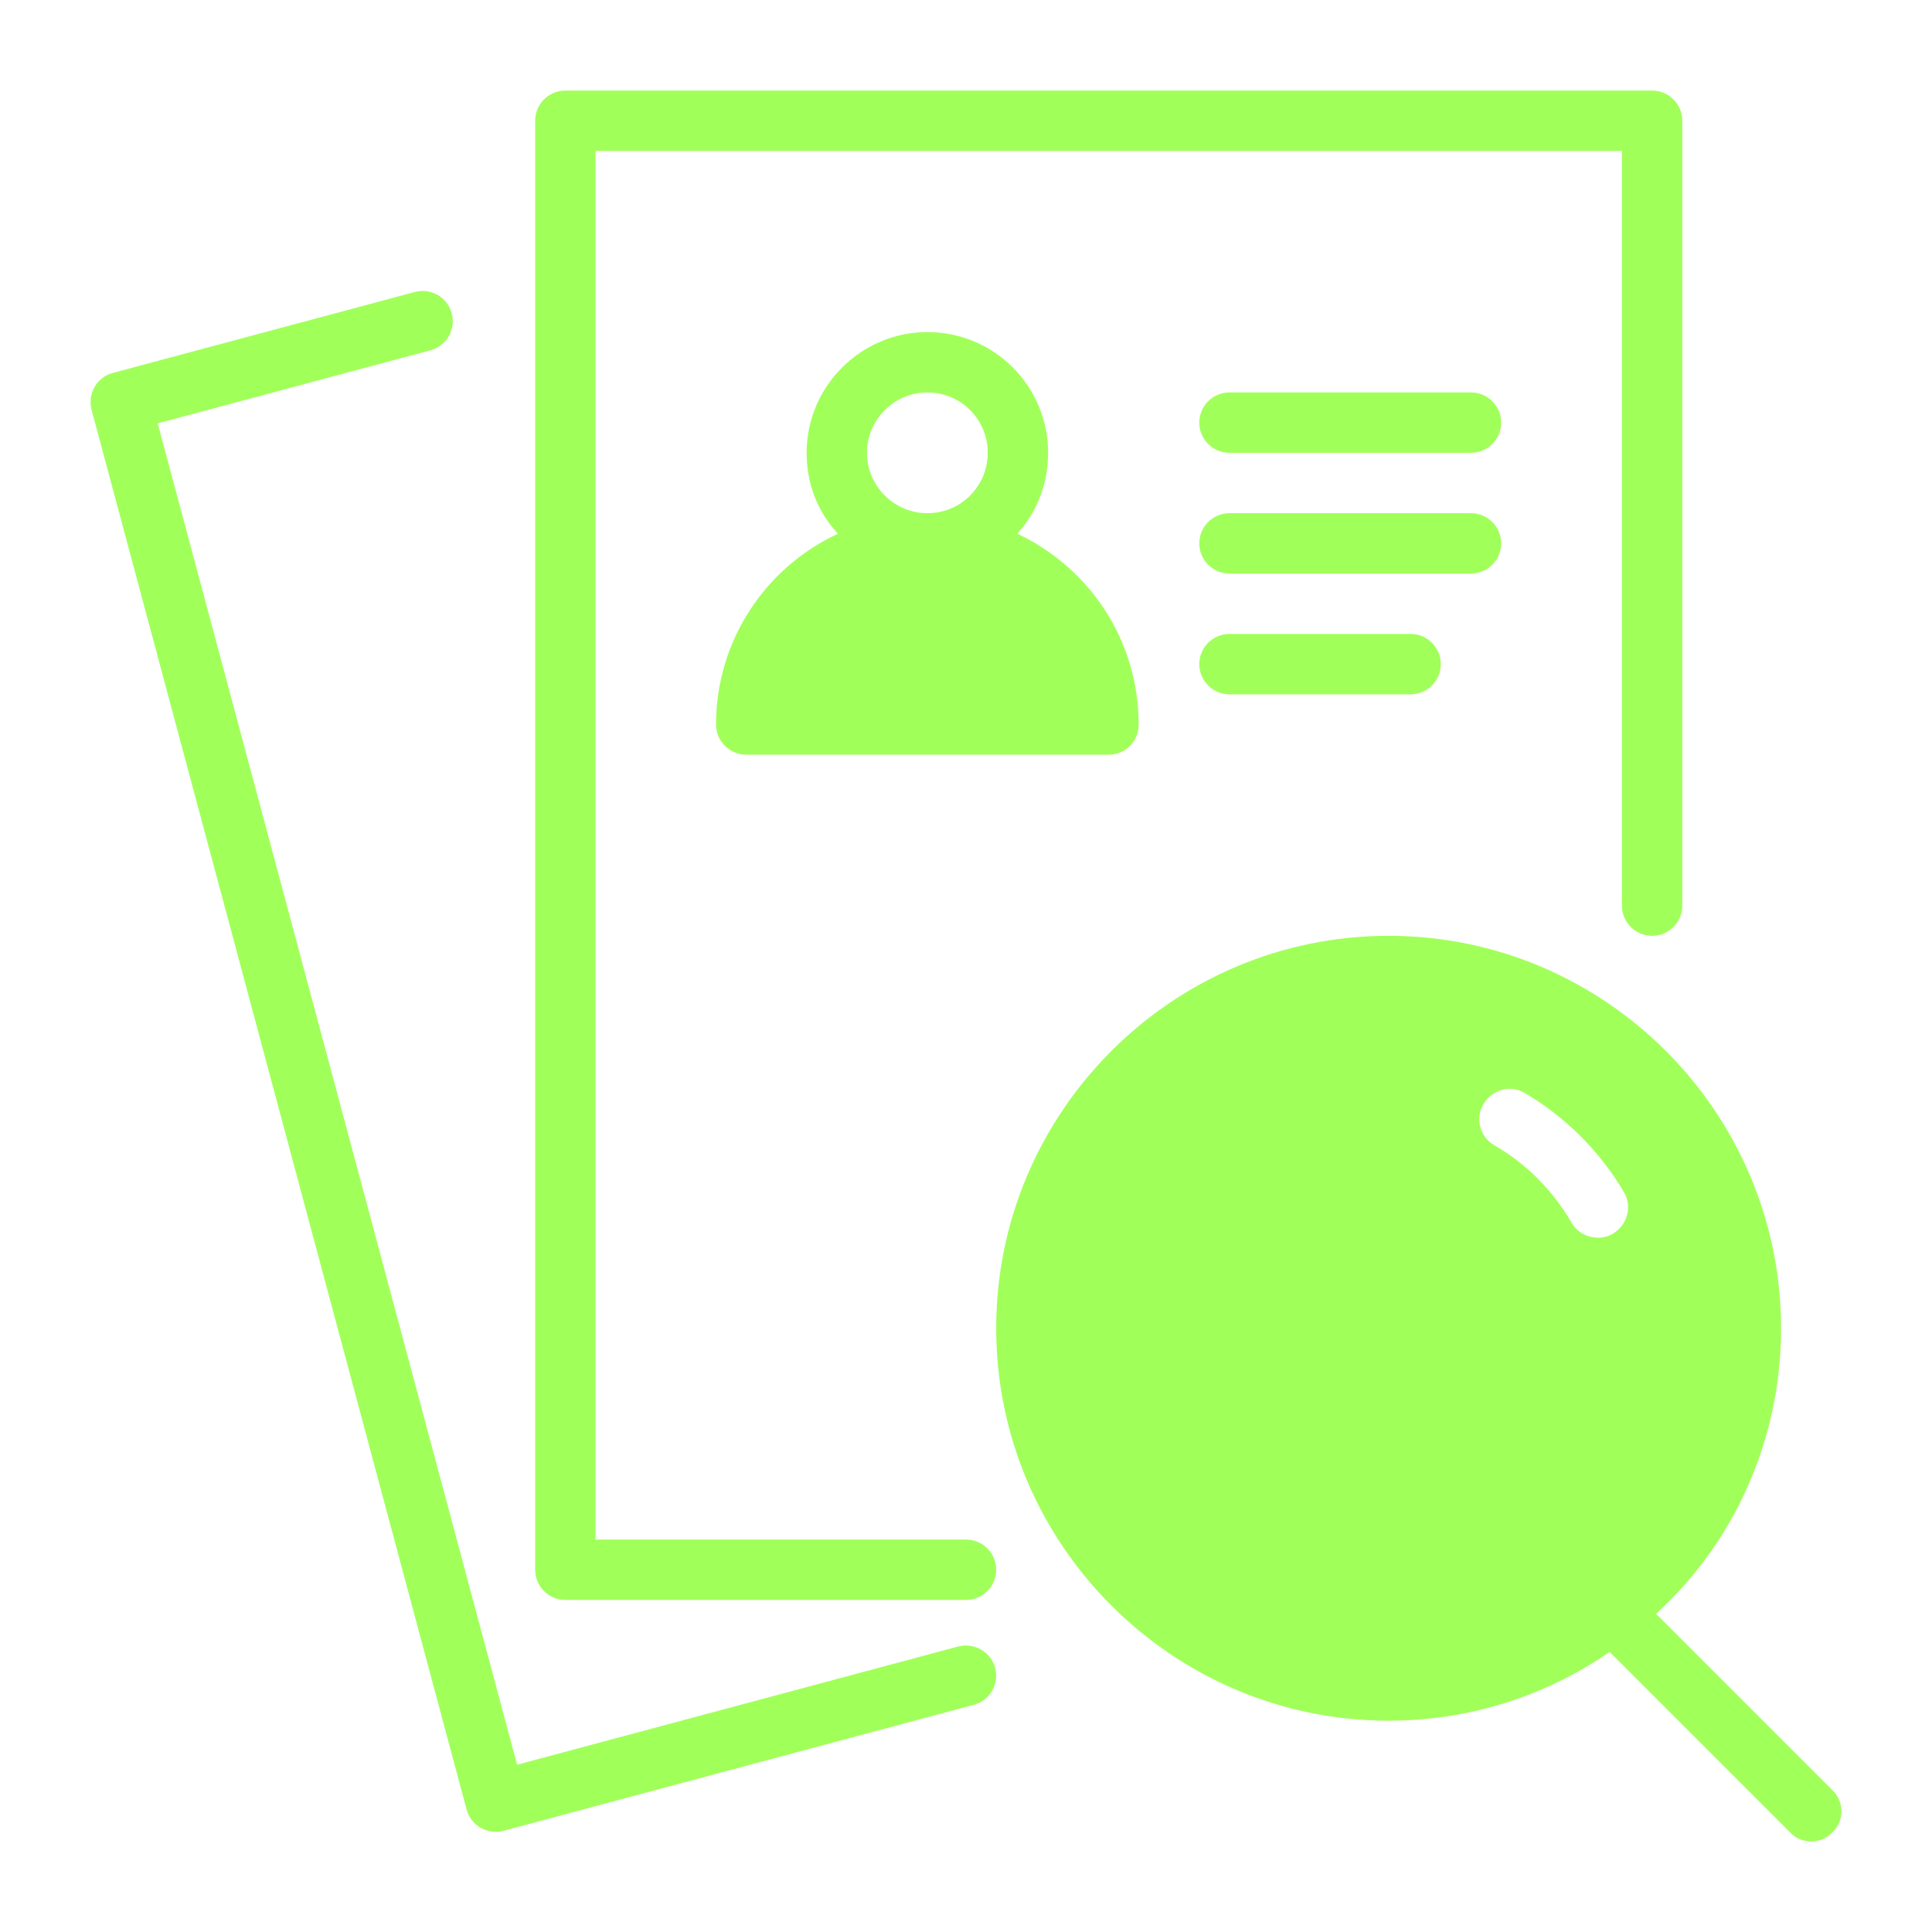 <?xml version="1.0" encoding="UTF-8"?> <svg xmlns="http://www.w3.org/2000/svg" id="Filled" version="1.1" viewBox="0 0 32 32"><defs><style> .st0 { fill: #a1ff5a; } </style></defs><path class="st0" d="M16,25.5h-6.136V2.5h17v12.5c0,.276.224.5.5.5s.5-.224.5-.5V2c0-.276-.224-.5-.5-.5H9.364c-.276,0-.5.224-.5.5v24c0,.276.224.5.5.5h6.636c.276,0,.5-.224.5-.5s-.224-.5-.5-.5Z"></path><path class="st0" d="M15.871,27.271l-7.306,1.958L2.612,7.012l4.517-1.21c.267-.071.425-.346.354-.612-.072-.267-.343-.424-.612-.354l-5,1.34c-.267.071-.425.346-.354.612l6.211,23.182c.034.128.118.237.233.304.077.044.163.067.25.067.043,0,.087-.006.129-.017l7.789-2.087c.267-.071.425-.346.354-.612-.071-.267-.346-.423-.612-.354Z"></path><path class="st0" d="M30.35,29.65l-2.92-2.92c1.28-1.17,2.07-2.86,2.07-4.73,0-3.58-2.92-6.5-6.5-6.5s-6.5,2.92-6.5,6.5,2.92,6.5,6.5,6.5c1.36,0,2.62-.42,3.66-1.14l2.99,2.99c.09.1.22.15.35.15s.26-.05.35-.15c.2-.19.2-.51,0-.7ZM24.75,18.97c-.24-.14-.32-.45-.18-.68.14-.24.44-.33.68-.19.68.4,1.25.97,1.65,1.65.14.24.05.54-.18.68-.08.05-.17.07-.25.07-.18,0-.35-.09-.44-.25-.31-.53-.75-.98-1.28-1.28Z"></path><path class="st0" d="M11.86,12c0,.28.23.5.5.5h6c.28,0,.5-.22.5-.5,0-1.4-.82-2.6-2.01-3.16.32-.35.51-.82.51-1.34,0-1.1-.89-2-2-2-1.1,0-2,.9-2,2,0,.52.19.99.52,1.34-1.19.55-2.02,1.76-2.02,3.16ZM15.36,6.5c.56,0,1,.45,1,1s-.44,1-1,1c-.55,0-1-.45-1-1s.45-1,1-1Z"></path><path class="st0" d="M24.364,6.5h-4c-.276,0-.5.224-.5.5s.224.5.5.5h4c.276,0,.5-.224.5-.5s-.224-.5-.5-.5Z"></path><path class="st0" d="M24.864,9c0-.276-.224-.5-.5-.5h-4c-.276,0-.5.224-.5.5s.224.5.5.5h4c.276,0,.5-.224.5-.5Z"></path><path class="st0" d="M20.364,10.5c-.276,0-.5.224-.5.5s.224.5.5.5h3c.276,0,.5-.224.5-.5s-.224-.5-.5-.5h-3Z"></path></svg> 